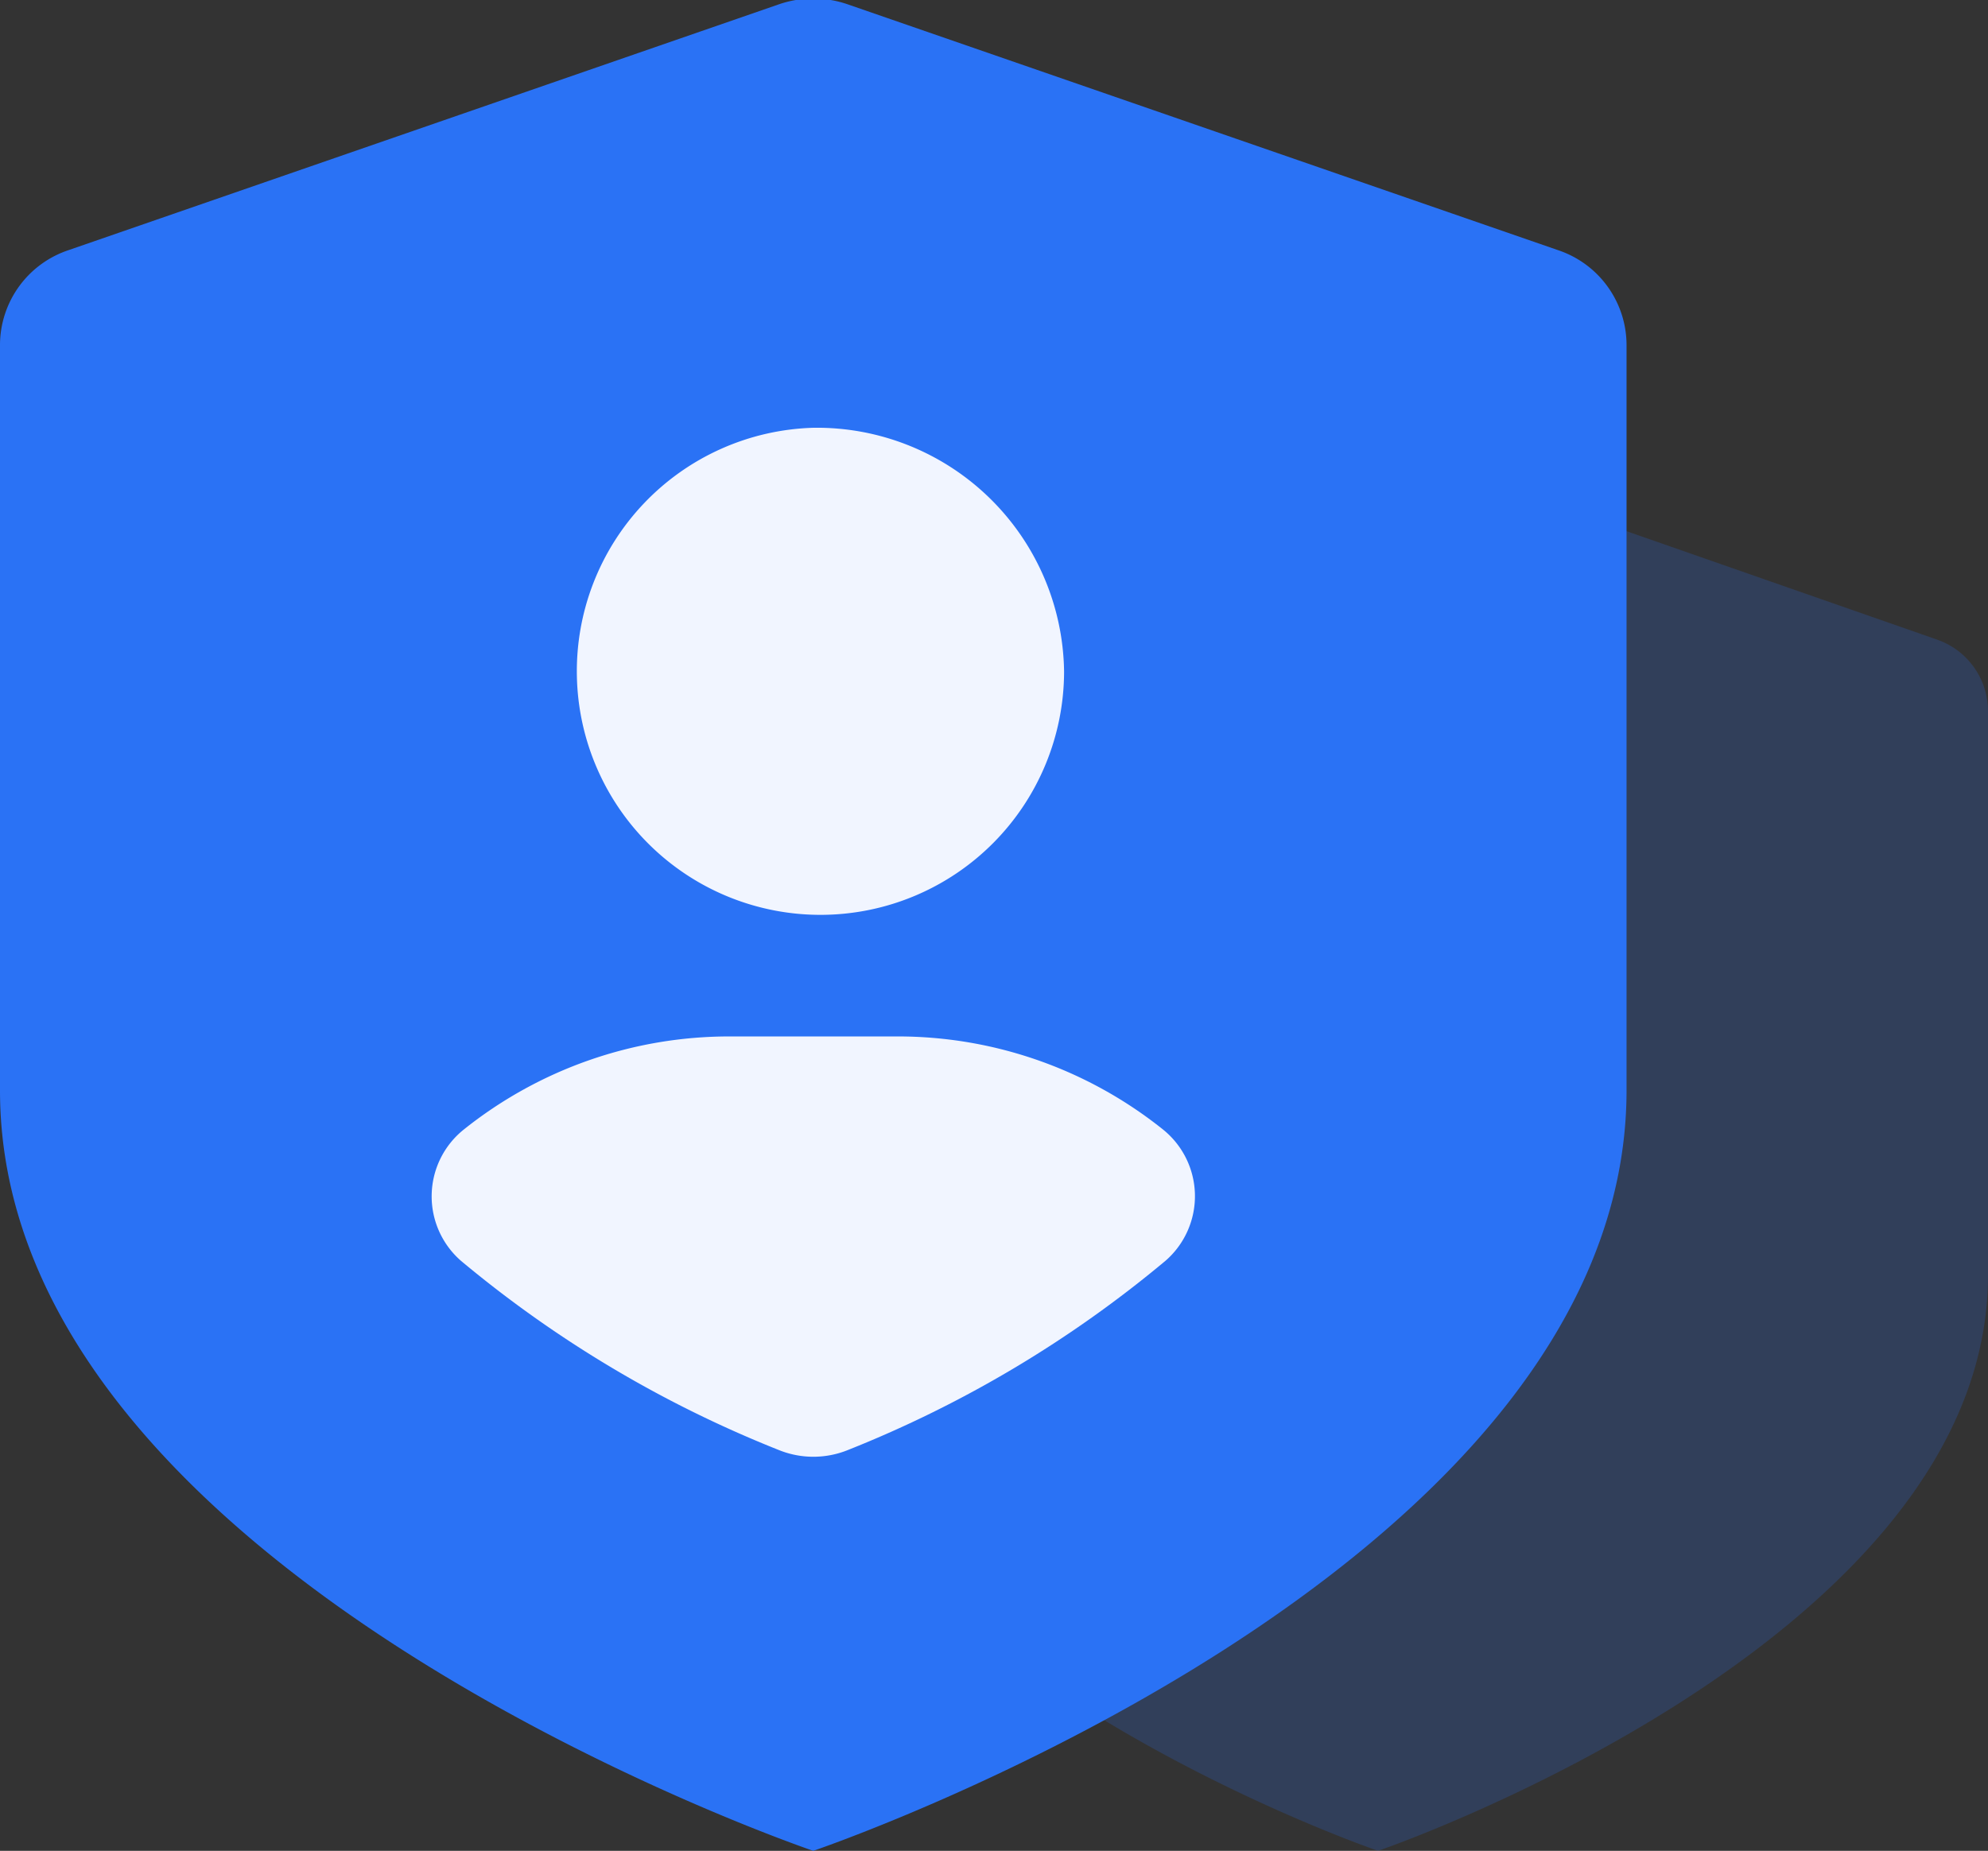 <svg id="组_231" data-name="组 231" xmlns="http://www.w3.org/2000/svg" width="44" height="40.969" viewBox="0 0 44 40.969">
  <rect x="0" y="0" width="44" height="40.969" fill="#333333" stroke="none"/>
  <defs>
    <style>
      .case-info1-1, .case-info1-2 {
        fill: #2a72f5;
      }

      .case-info1-1, .case-info1-2, .case-info1-3 {
        fill-rule: evenodd;
      }

      .case-info1-1 {
        opacity: 0.2;
      }

      .case-info1-3 {
        fill: #f1f5ff;
      }
    </style>
  </defs>
  <path id="形状_1124" data-name="形状 1124" class="case-info1-1" d="M432.5,951S419,946.39,419,938.264v-12.5a1.679,1.679,0,0,1,1.135-1.578l11.791-4.117a1.738,1.738,0,0,1,1.148,0l11.79,4.117A1.678,1.678,0,0,1,446,925.768v12.493C446,946.385,432.5,951,432.5,951" transform="translate(-402 -910.031)"/>
  <path id="形状_1124_拷贝" data-name="形状 1124 拷贝" class="case-info1-2" d="M420,951s-18-6.093-18-16.831V917.655a2.218,2.218,0,0,1,1.514-2.086l15.721-5.441a2.333,2.333,0,0,1,1.53,0l15.721,5.441A2.218,2.218,0,0,1,438,917.655v16.509C438,944.9,420,951,420,951" transform="translate(-402 -910.031)"/>
  <path id="形状_1124_拷贝_2" data-name="形状 1124 拷贝 2" class="case-info1-3" d="M420,919.5a5.392,5.392,0,1,0,5.551,5.387A5.471,5.471,0,0,0,420,919.5m1.849,13.473h-3.7a9.41,9.41,0,0,0-5.882,2.059,1.894,1.894,0,0,0-.063,2.909,25.888,25.888,0,0,0,7.031,4.186,2.036,2.036,0,0,0,1.534,0,25.846,25.846,0,0,0,7.03-4.191,1.894,1.894,0,0,0-.065-2.908,9.391,9.391,0,0,0-5.883-2.055" transform="translate(-402 -910.031)"/>
</svg>
